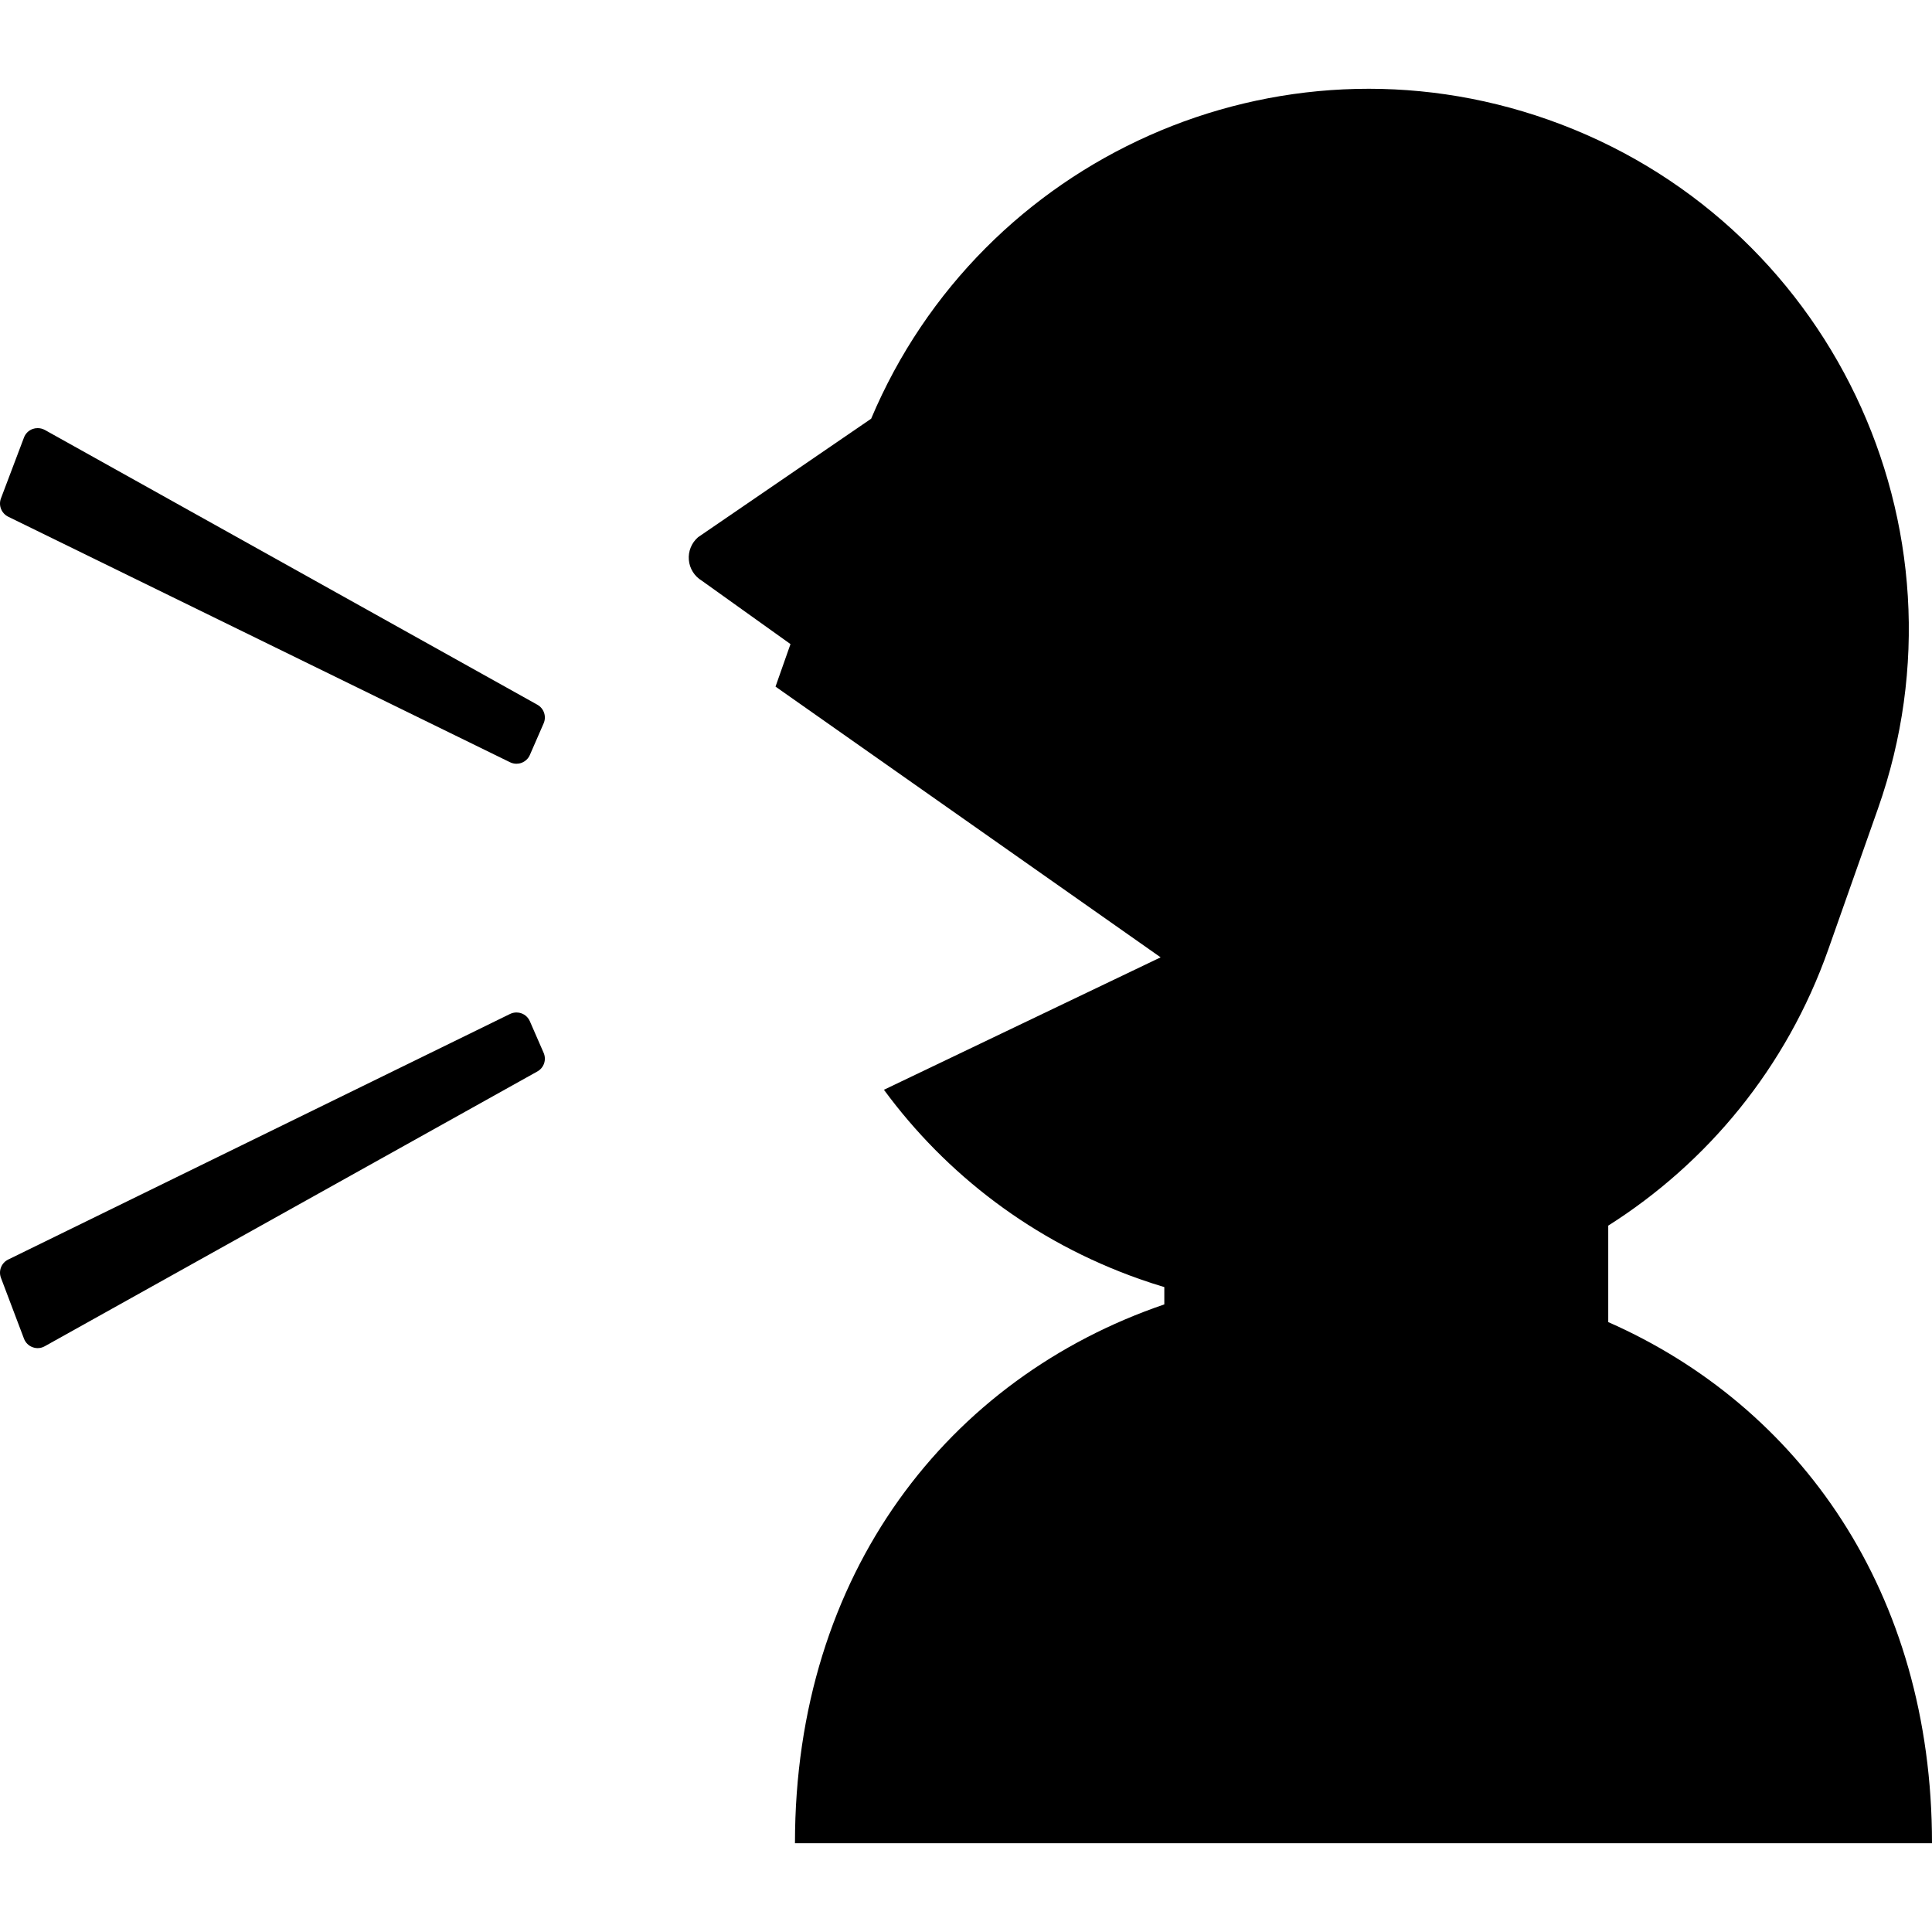 <?xml version="1.0" encoding="utf-8"?>

<!DOCTYPE svg PUBLIC "-//W3C//DTD SVG 1.1//EN" "http://www.w3.org/Graphics/SVG/1.1/DTD/svg11.dtd">

<svg height="800px" width="800px" version="1.1" id="_x32_" xmlns="http://www.w3.org/2000/svg" xmlns:xlink="http://www.w3.org/1999/xlink" 
	 viewBox="0 0 512 512"  xml:space="preserve">
<style type="text/css">
	.st0{fill:#000000;}
</style>
<g>
	<path class="st0" d="M210.674,488.473H512c0-66.47-35.066-115.758-85.798-138.104v-25.563
		c26.193-16.601,47.231-41.746,58.339-73.262l13.133-37.236c26.29-74.57-12.842-156.319-87.404-182.6
		c-71.786-25.306-150.212,10.035-179.406,79.256l-45.859,31.396c-1.734,1.493-2.654,3.743-2.452,6.026
		c0.194,2.283,1.476,4.332,3.453,5.518l23.483,16.787c-2.388,6.784-3.969,11.269-3.969,11.269l102.061,71.746l-73.328,35.098
		c16.44,22.369,39.535,40.213,67.705,50.143c2.194,0.775,4.388,1.484,6.598,2.146v4.59
		C251.395,365.18,210.674,416.848,210.674,488.473z"/>
	<path class="st0" d="M142.405,186.759L11.868,113.933c-0.589-0.315-1.234-0.476-1.887-0.476c-0.452,0-0.904,0.073-1.331,0.226
		c-1.057,0.388-1.896,1.21-2.292,2.259l-6.106,16.134c-0.71,1.871,0.129,3.961,1.92,4.856l132.997,65.074
		c0.532,0.259,1.121,0.396,1.702,0.396c0.452,0,0.912-0.081,1.34-0.242c0.992-0.372,1.79-1.114,2.21-2.09l3.654-8.381
		C144.865,189.865,144.147,187.727,142.405,186.759z"/>
	<path class="st0" d="M140.42,270.646c-0.42-0.968-1.218-1.735-2.21-2.09c-0.428-0.161-0.888-0.242-1.34-0.242
		c-0.581,0-1.17,0.138-1.702,0.396L2.172,333.793c-1.791,0.872-2.63,2.984-1.92,4.848l6.106,16.126
		c0.396,1.048,1.235,1.887,2.292,2.258c0.427,0.161,0.879,0.242,1.331,0.242c0.653,0,1.298-0.161,1.887-0.5l130.537-72.819
		c1.742-0.968,2.46-3.09,1.67-4.921L140.42,270.646z"/>
</g>
</svg>